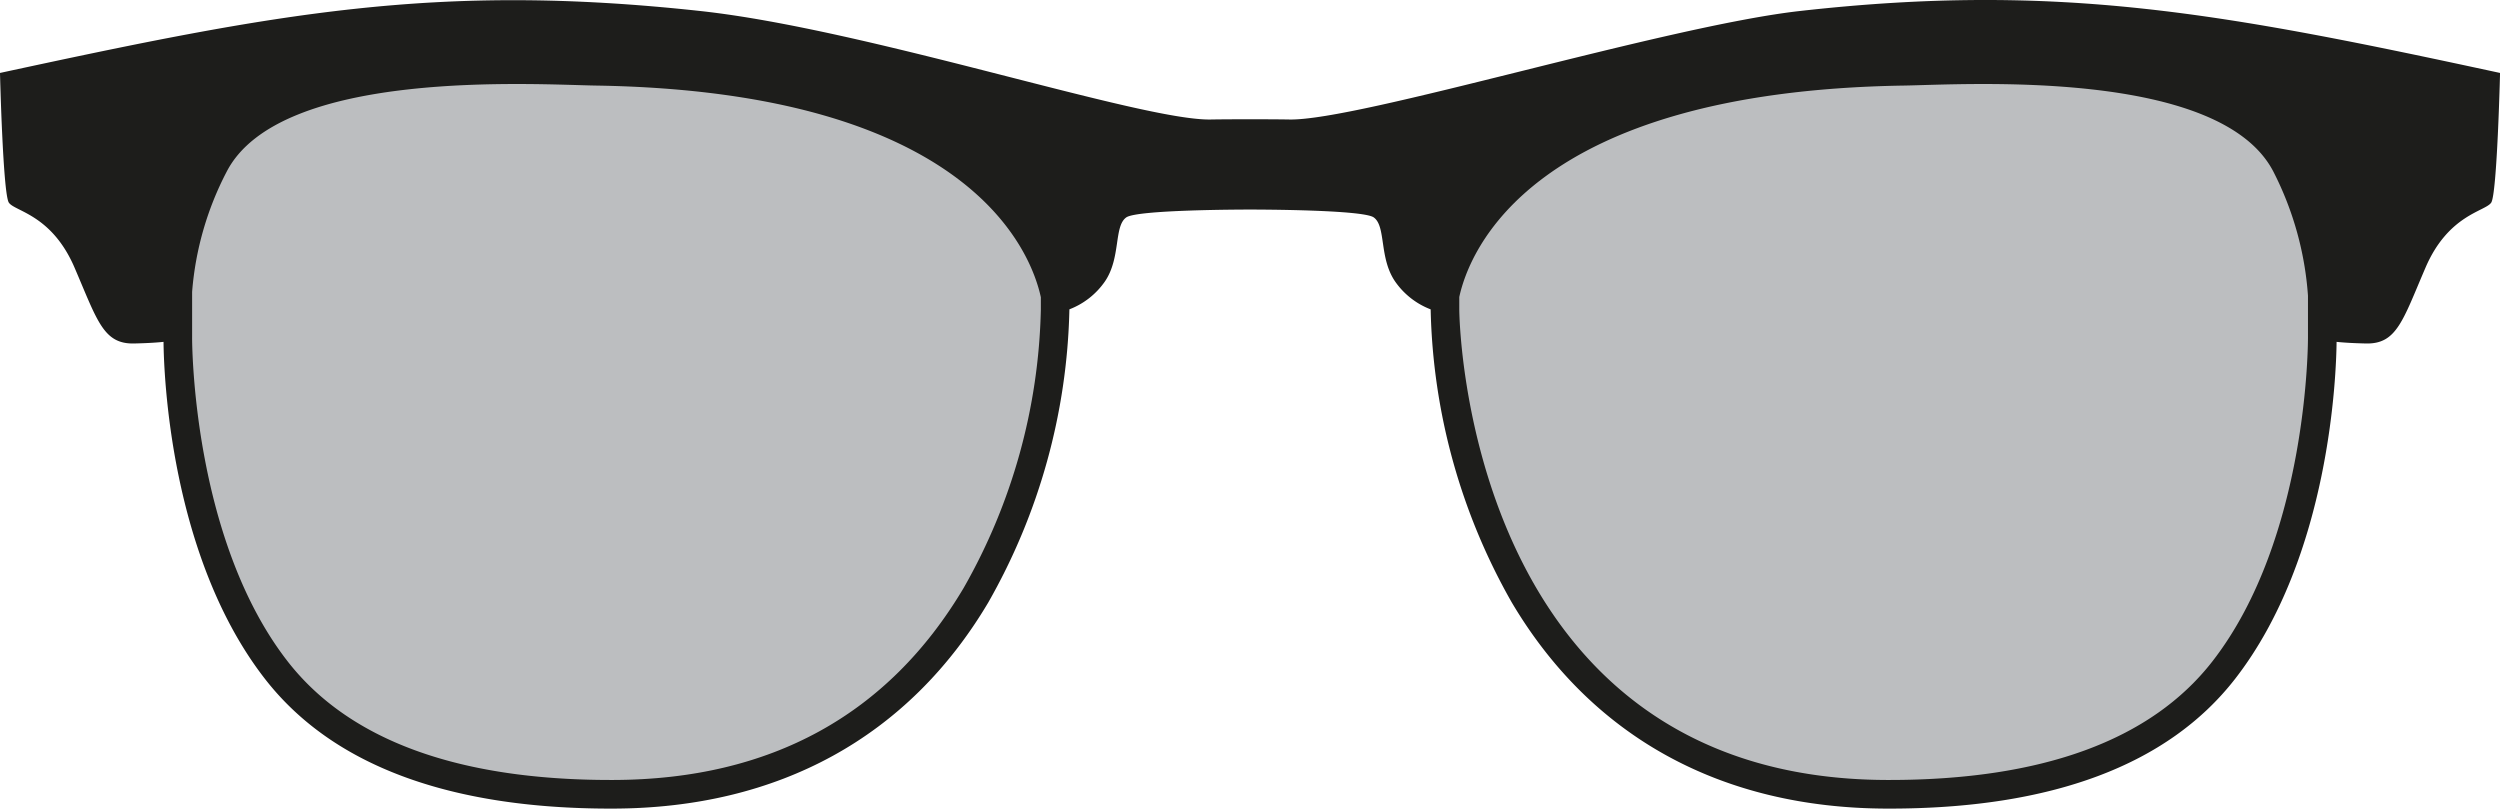 <svg xmlns="http://www.w3.org/2000/svg" width="174.775" height="56.528" viewBox="0 0 174.775 56.528"><title>Asset 12</title><g id="Layer_2" data-name="Layer 2"><g id="Layer_1-2" data-name="Layer 1"><path d="M125.841.768c-9.429,1.059-30.835,7.678-35.7,7.587-1.231-.023-4.269-.023-5.5,0-4.868.091-23.985-6.314-35.7-7.587C30.524-1.232,19.336.923,0,5.1c0,0,.205,8.446.618,9.065s2.991.825,4.59,4.537,2.011,5.363,4.177,5.311c1.02-.024,1.652-.071,2.047-.114.022,2.205.444,15.02,7.1,23.573,4.681,6.011,12.81,9.057,24.164,9.057h.166c11.575-.027,20.643-5.007,26.222-14.4a43.189,43.189,0,0,0,5.677-20.472v-.031a5.346,5.346,0,0,0,2.478-1.942c1.134-1.649.619-3.867,1.5-4.486.752-.531,7.913-.548,8.649-.548s7.9.017,8.648.548c.877.619.361,2.837,1.5,4.486a5.36,5.36,0,0,0,2.482,1.944v.029a43.189,43.189,0,0,0,5.677,20.472c5.579,9.4,14.647,14.375,26.222,14.4h.166c11.353,0,19.484-3.047,24.163-9.057,6.667-8.561,7.083-21.393,7.105-23.573.394.043,1.026.09,2.044.114,2.166.052,2.578-1.6,4.176-5.311s4.178-3.918,4.59-4.537.618-9.065.618-9.065C155.439.923,143.931-1.263,125.841.768Z" fill="#1d1d1b"/><path d="M67.368,41.105c-5.274,8.882-13.519,13.4-24.507,13.423H42.7c-10.705,0-18.3-2.787-22.586-8.285-6.719-8.629-6.684-22.5-6.683-22.651V20.406a21.816,21.816,0,0,1,2.4-8.373c3.713-7.288,21.588-6.119,25.85-6.051,26.161.422,30.409,11.675,31.085,14.8v.871A41.026,41.026,0,0,1,67.368,41.105Z" fill="#bcbec0"/><path d="M154.664,46.243c-4.281,5.5-11.879,8.286-22.585,8.285h-.161c-29.563-.068-29.9-32.546-29.9-32.874v-.89C102.7,17.613,106.985,6.4,133.1,5.982c4.262-.068,22.137-1.237,25.85,6.051a22.474,22.474,0,0,1,2.4,8.633V23.6C161.349,23.74,161.394,37.6,154.664,46.243Z" fill="#bcbec0"/></g></g></svg>